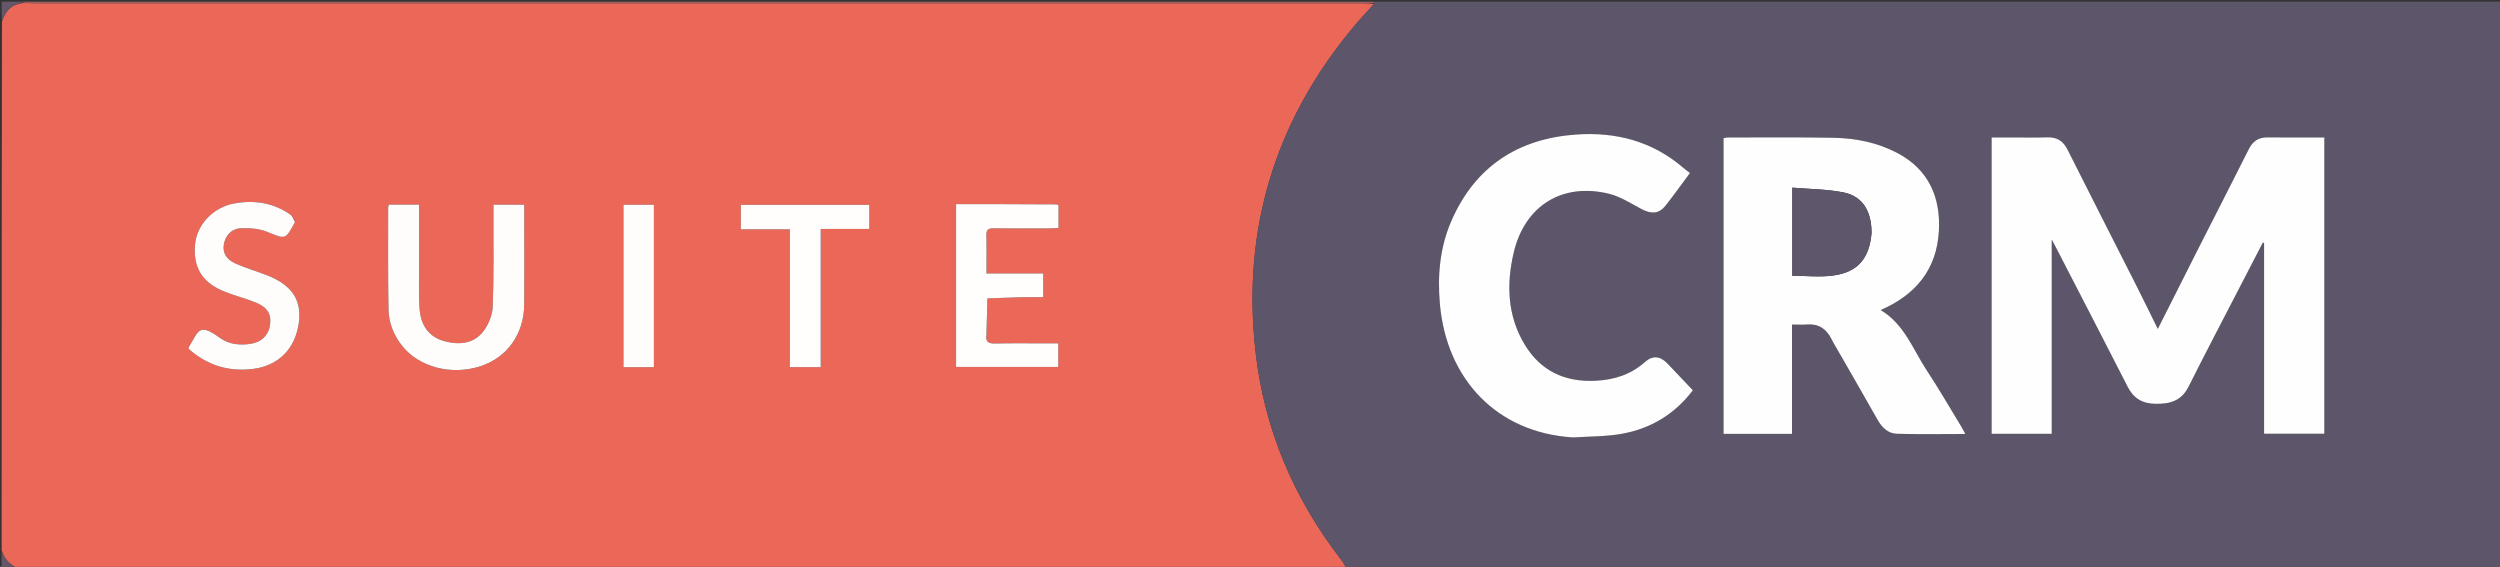 <svg xmlns="http://www.w3.org/2000/svg" xmlns:xlink="http://www.w3.org/1999/xlink" id="Layer_1" x="0px" y="0px" width="100%" viewBox="0 0 1526 346" xml:space="preserve"><rect x="0" y="0" width="1526" height="346" fill="#333333" stroke="none"/><path fill="#EB6758" opacity="1" stroke="none" d="M822,347  C551.974,347 281.948,347 11.153,346.855  C5.456,344.716 2.664,340.852 1,336  C1,228.641 1,121.282 1.193,13.176  C3.334,6.287 7.24,2.439 14.33,1.844  C17.292,1.94 19.79,1.996 22.288,1.996  C291.982,2 561.676,2 831.37,2.005  C833.868,2.005 836.365,2.081 838.722,2.411  C834.66,7.01 830.583,11.189 826.84,15.649  C778.357,73.418 757.931,139.91 766.384,214.791  C771.677,261.673 789.479,303.815 818.338,341.223  C819.725,343.02 820.787,345.068 822,347 M255.792,162.5  C255.792,150.057 255.792,137.614 255.792,124.882  C249.254,124.882 243.329,124.882 237.4,124.882  C237.197,125.559 236.937,126.023 236.937,126.487  C236.955,147.314 236.762,168.146 237.155,188.966  C237.304,196.891 240.191,204.279 245.121,210.679  C255.501,224.157 275.758,229.451 293.696,223.389  C309.741,217.967 319.796,203.799 319.973,185.927  C320.127,170.431 320.006,154.933 320.007,139.436  C320.007,134.652 320.007,129.867 320.007,124.917  C313.554,124.917 307.635,124.917 301.208,124.917  C301.208,127.209 301.213,129.171 301.207,131.132  C301.147,149.792 301.478,168.468 300.766,187.104  C300.571,192.215 298.266,197.974 295.15,202.089  C289.112,210.061 280.051,210.681 271.045,208.194  C261.554,205.574 256.92,198.296 256.15,188.975  C255.452,180.531 255.868,171.995 255.792,162.5 M605.501,124.589  C598.218,124.589 590.934,124.589 583.594,124.589  C583.594,158.169 583.594,191.045 583.594,223.988  C604.685,223.988 625.393,223.988 645.975,223.988  C645.975,218.991 645.975,214.427 645.975,209.589  C643.717,209.589 641.896,209.589 640.074,209.589  C629.078,209.589 618.078,209.436 607.087,209.668  C603.101,209.751 601.548,208.406 602.127,204.521  C602.2,204.032 602.124,203.522 602.138,203.023  C602.332,196.07 602.53,189.118 602.727,182.165  C609.661,181.914 616.594,181.605 623.53,181.432  C627.948,181.321 632.37,181.411 636.79,181.411  C636.79,176.203 636.79,171.795 636.79,166.923  C625.198,166.923 613.945,166.923 602.139,166.923  C602.139,158.842 602.279,151.221 602.075,143.609  C601.984,140.234 603.312,139.333 606.456,139.367  C617.951,139.488 629.448,139.424 640.944,139.398  C642.69,139.395 644.435,139.229 646.122,139.141  C646.122,134.05 646.122,129.608 646.122,125.3  C645.553,125.019 645.266,124.754 644.978,124.752  C632.152,124.684 619.326,124.638 605.501,124.589 M180.203,135.14  C179.151,133.673 178.398,131.771 176.998,130.81  C166.707,123.743 155.217,121.983 143.14,124.148  C130.05,126.494 120.03,137.22 119.032,149.422  C117.863,163.714 123.643,172.828 137.654,178.248  C143.844,180.643 150.334,182.281 156.461,184.812  C163.389,187.672 165.777,192.041 164.82,198.402  C163.838,204.933 159.335,209.074 152.298,209.977  C145.795,210.811 139.433,210.055 134.135,206.18  C121.223,196.735 121.228,202.266 115.564,211.257  C115.322,211.641 115.281,212.153 115.062,212.89  C126.415,222.982 139.531,227.096 154.631,225.165  C170.163,223.18 180.504,212.613 182.469,196.516  C184.151,182.734 177.882,173.703 162.432,167.811  C156.221,165.442 149.814,163.537 143.746,160.857  C138.059,158.347 135.937,154.385 136.588,149.534  C137.326,144.024 141.166,139.551 147.196,139.307  C152.508,139.091 158.308,139.569 163.156,141.546  C174.333,146.105 174.152,146.55 180.203,135.14 M473.442,140.004  C476.2,140.004 478.958,140.004 482.113,140.004  C482.113,168.461 482.113,196.188 482.113,224.079  C488.45,224.079 494.363,224.079 500.968,224.079  C500.968,195.926 500.968,168.096 500.968,139.728  C511.378,139.728 521.102,139.728 530.638,139.728  C530.638,134.437 530.638,129.706 530.638,125.002  C504.249,125.002 478.228,125.002 452.218,125.002  C452.218,130.155 452.218,134.89 452.218,140.004  C459.196,140.004 465.826,140.004 473.442,140.004 M399.141,206.499  C399.141,179.411 399.141,152.323 399.141,124.961  C392.674,124.961 386.632,124.961 380.55,124.961  C380.55,158.184 380.55,191.027 380.55,224.141  C386.81,224.141 392.727,224.141 399.141,224.141  C399.141,218.414 399.141,212.956 399.141,206.499 z"></path><path fill="#5D566A" opacity="1" stroke="none" d="M822.469,347  C820.787,345.068 819.725,343.02 818.338,341.223  C789.479,303.815 771.677,261.673 766.384,214.791  C757.931,139.91 778.357,73.418 826.84,15.649  C830.583,11.189 834.66,7.01 838.786,2.133  C838.993,1.377 838.997,1.189 839,1  C1068.276,1 1297.551,1 1526.914,1  C1526.914,116.247 1526.914,231.493 1526.914,347  C1292.312,347 1057.625,347 822.469,347 M1381.998,248.498  C1381.998,253.935 1381.998,259.372 1381.998,264.756  C1394.699,264.756 1406.762,264.756 1418.771,264.756  C1418.771,204.338 1418.771,144.274 1418.771,83.896  C1406.961,83.896 1395.486,83.974 1384.013,83.862  C1378.529,83.808 1375.074,86.242 1372.63,91.115  C1362.19,111.93 1351.534,132.637 1341.003,153.406  C1332.999,169.19 1325.065,185.008 1317.12,200.771  C1312.871,192.17 1308.61,183.376 1304.202,174.656  C1290.167,146.896 1276.022,119.19 1262.056,91.395  C1259.433,86.174 1255.716,83.657 1249.815,83.836  C1242.323,84.063 1234.819,83.89 1227.32,83.89  C1223.407,83.89 1219.494,83.89 1215.687,83.89  C1215.687,144.746 1215.687,204.787 1215.687,264.809  C1228.037,264.809 1239.967,264.809 1252.372,264.809  C1252.372,225.45 1252.372,186.388 1252.372,146.181  C1253.727,148.746 1254.515,150.209 1255.276,151.685  C1269.761,179.773 1284.322,207.822 1298.669,235.98  C1302.326,243.158 1307.578,246.354 1315.735,246.486  C1324.659,246.631 1331.546,244.701 1335.896,236.027  C1346.257,215.363 1357.02,194.899 1367.629,174.358  C1372.159,165.587 1376.708,156.826 1381.249,148.06  C1381.499,148.16 1381.748,148.259 1381.998,148.358  C1381.998,181.405 1381.998,214.452 1381.998,248.498 M1124.319,218.2  C1131.589,230.901 1138.902,243.576 1146.106,256.314  C1148.735,260.961 1152.5,264.6 1157.734,264.765  C1171.47,265.199 1185.229,264.912 1199.639,264.912  C1198.578,262.963 1197.876,261.533 1197.05,260.178  C1190.119,248.814 1183.46,237.269 1176.142,226.159  C1167.685,213.32 1162.504,197.984 1148.003,189.262  C1169.516,179.827 1182.176,164.371 1183.493,141.033  C1184.641,120.672 1177.4,103.534 1158.133,93.382  C1145.938,86.957 1132.722,84.353 1119.157,84.097  C1097.675,83.691 1076.181,83.923 1054.692,83.916  C1053.754,83.916 1052.816,84.229 1052.055,84.365  C1052.055,144.692 1052.055,204.736 1052.055,264.839  C1066.019,264.839 1079.605,264.839 1093.841,264.839  C1093.841,242.542 1093.841,220.506 1093.841,198.11  C1097.292,198.11 1100.111,198.296 1102.897,198.073  C1109.915,197.513 1114.656,200.577 1117.802,206.71  C1119.699,210.407 1121.892,213.953 1124.319,218.2 M960.643,267.026  C970.418,266.345 980.345,266.517 989.934,264.798  C1007.547,261.642 1022.184,252.911 1033.323,238.23  C1028.126,232.75 1023.089,227.461 1018.075,222.149  C1013.554,217.359 1008.969,216.646 1004.075,220.98  C995.401,228.662 985.38,231.842 973.96,232.406  C955.105,233.337 940.369,226.415 930.637,210.259  C920.072,192.719 919.444,173.535 923.962,154.217  C930.688,125.452 953.824,111.204 982.363,118.338  C989.275,120.066 995.603,124.293 1002.054,127.649  C1008.21,130.852 1012.75,130.488 1016.709,125.453  C1021.633,119.191 1026.268,112.701 1031.57,105.58  C1030.151,104.495 1028.79,103.562 1027.55,102.49  C1008.681,86.182 986.335,80.408 962.067,82.115  C926.948,84.585 900.943,101.251 886.331,133.881  C878.955,150.351 877.31,167.842 878.917,185.699  C883.033,231.417 913.491,264.075 960.643,267.026 z"></path><path fill="#9F5F63" opacity="1" stroke="none" d="M838.544,1  C838.997,1.189 838.993,1.377 838.927,1.844  C836.365,2.081 833.868,2.005 831.37,2.005  C561.676,2 291.982,2 22.288,1.996  C19.79,1.996 17.292,1.94 14.356,1.648  C13.918,1.387 14,1 14,1  C288.696,1 563.392,1 838.544,1 z"></path><path fill="#635769" opacity="1" stroke="none" d="M13.523,1  C14,1 13.918,1.387 13.892,1.583  C7.24,2.439 3.334,6.287 1.193,12.715  C1,9.074 1,5.148 1,1  C5.014,1 9.03,1 13.523,1 z"></path><path fill="#635769" opacity="1" stroke="none" d="M1,336.483  C2.664,340.852 5.456,344.716 10.691,346.855  C7.742,347 4.485,347 1,347  C1,343.657 1,340.312 1,336.483 z"></path><path fill="#FFFDFC" opacity="1" stroke="none" d="M255.792,163  C255.868,171.995 255.452,180.531 256.15,188.975  C256.92,198.296 261.554,205.574 271.045,208.194  C280.051,210.681 289.112,210.061 295.15,202.089  C298.266,197.974 300.571,192.215 300.766,187.104  C301.478,168.468 301.147,149.792 301.207,131.132  C301.213,129.171 301.208,127.209 301.208,124.917  C307.635,124.917 313.554,124.917 320.007,124.917  C320.007,129.867 320.007,134.652 320.007,139.436  C320.006,154.933 320.127,170.431 319.973,185.927  C319.796,203.799 309.741,217.967 293.696,223.389  C275.758,229.451 255.501,224.157 245.121,210.679  C240.191,204.279 237.304,196.891 237.155,188.966  C236.762,168.146 236.955,147.314 236.937,126.487  C236.937,126.023 237.197,125.559 237.4,124.882  C243.329,124.882 249.254,124.882 255.792,124.882  C255.792,137.614 255.792,150.057 255.792,163 z"></path><path fill="#FFFEFD" opacity="1" stroke="none" d="M606,124.59  C619.326,124.638 632.152,124.684 644.978,124.752  C645.266,124.754 645.553,125.019 646.122,125.3  C646.122,129.608 646.122,134.05 646.122,139.141  C644.435,139.229 642.69,139.395 640.944,139.398  C629.448,139.424 617.951,139.488 606.456,139.367  C603.312,139.333 601.984,140.234 602.075,143.609  C602.279,151.221 602.139,158.842 602.139,166.923  C613.945,166.923 625.198,166.923 636.79,166.923  C636.79,171.795 636.79,176.203 636.79,181.411  C632.37,181.411 627.948,181.321 623.53,181.432  C616.594,181.605 609.661,181.914 602.727,182.165  C602.53,189.118 602.332,196.07 602.138,203.023  C602.124,203.522 602.2,204.032 602.127,204.521  C601.548,208.406 603.101,209.751 607.087,209.668  C618.078,209.436 629.078,209.589 640.074,209.589  C641.896,209.589 643.717,209.589 645.975,209.589  C645.975,214.427 645.975,218.991 645.975,223.988  C625.393,223.988 604.685,223.988 583.594,223.988  C583.594,191.045 583.594,158.169 583.594,124.589  C590.934,124.589 598.218,124.589 606,124.59 z"></path><path fill="#FFFDFC" opacity="1" stroke="none" d="M180.078,135.468  C174.152,146.55 174.333,146.105 163.156,141.546  C158.308,139.569 152.508,139.091 147.196,139.307  C141.166,139.551 137.326,144.024 136.588,149.534  C135.937,154.385 138.059,158.347 143.746,160.857  C149.814,163.537 156.221,165.442 162.432,167.811  C177.882,173.703 184.151,182.734 182.469,196.516  C180.504,212.613 170.163,223.18 154.631,225.165  C139.531,227.096 126.415,222.982 115.062,212.89  C115.281,212.153 115.322,211.641 115.564,211.257  C121.228,202.266 121.223,196.735 134.135,206.18  C139.433,210.055 145.795,210.811 152.298,209.977  C159.335,209.074 163.838,204.933 164.82,198.402  C165.777,192.041 163.389,187.672 156.461,184.812  C150.334,182.281 143.844,180.643 137.654,178.248  C123.643,172.828 117.863,163.714 119.032,149.422  C120.03,137.22 130.05,126.494 143.14,124.148  C155.217,121.983 166.707,123.743 176.998,130.81  C178.398,131.771 179.151,133.673 180.078,135.468 z"></path><path fill="#FFFEFD" opacity="1" stroke="none" d="M472.949,140.004  C465.826,140.004 459.196,140.004 452.218,140.004  C452.218,134.89 452.218,130.155 452.218,125.002  C478.228,125.002 504.249,125.002 530.638,125.002  C530.638,129.706 530.638,134.437 530.638,139.728  C521.102,139.728 511.378,139.728 500.968,139.728  C500.968,168.096 500.968,195.926 500.968,224.079  C494.363,224.079 488.45,224.079 482.113,224.079  C482.113,196.188 482.113,168.461 482.113,140.004  C478.958,140.004 476.2,140.004 472.949,140.004 z"></path><path fill="#FFFDFC" opacity="1" stroke="none" d="M399.141,206.998  C399.141,212.956 399.141,218.414 399.141,224.141  C392.727,224.141 386.81,224.141 380.55,224.141  C380.55,191.027 380.55,158.184 380.55,124.961  C386.632,124.961 392.674,124.961 399.141,124.961  C399.141,152.323 399.141,179.411 399.141,206.998 z"></path><path fill="#FEFEFE" opacity="1" stroke="none" d="M1381.998,247.998  C1381.998,214.452 1381.998,181.405 1381.998,148.358  C1381.748,148.259 1381.499,148.16 1381.249,148.06  C1376.708,156.826 1372.159,165.587 1367.629,174.358  C1357.02,194.899 1346.257,215.363 1335.896,236.027  C1331.546,244.701 1324.659,246.631 1315.735,246.486  C1307.578,246.354 1302.326,243.158 1298.669,235.98  C1284.322,207.822 1269.761,179.773 1255.276,151.685  C1254.515,150.209 1253.727,148.746 1252.372,146.181  C1252.372,186.388 1252.372,225.45 1252.372,264.809  C1239.967,264.809 1228.037,264.809 1215.687,264.809  C1215.687,204.787 1215.687,144.746 1215.687,83.89  C1219.494,83.89 1223.407,83.89 1227.32,83.89  C1234.819,83.89 1242.323,84.063 1249.815,83.836  C1255.716,83.657 1259.433,86.174 1262.056,91.395  C1276.022,119.19 1290.167,146.896 1304.202,174.656  C1308.61,183.376 1312.871,192.17 1317.12,200.771  C1325.065,185.008 1332.999,169.19 1341.003,153.406  C1351.534,132.637 1362.19,111.93 1372.63,91.115  C1375.074,86.242 1378.529,83.808 1384.013,83.862  C1395.486,83.974 1406.961,83.896 1418.771,83.896  C1418.771,144.274 1418.771,204.338 1418.771,264.756  C1406.762,264.756 1394.699,264.756 1381.998,264.756  C1381.998,259.372 1381.998,253.935 1381.998,247.998 z"></path><path fill="#FEFEFE" opacity="1" stroke="none" d="M1124.135,217.883  C1121.892,213.953 1119.699,210.407 1117.802,206.71  C1114.656,200.577 1109.915,197.513 1102.897,198.073  C1100.111,198.296 1097.292,198.11 1093.841,198.11  C1093.841,220.506 1093.841,242.542 1093.841,264.839  C1079.605,264.839 1066.019,264.839 1052.055,264.839  C1052.055,204.736 1052.055,144.692 1052.055,84.365  C1052.816,84.229 1053.754,83.916 1054.692,83.916  C1076.181,83.923 1097.675,83.691 1119.157,84.097  C1132.722,84.353 1145.938,86.957 1158.133,93.382  C1177.4,103.534 1184.641,120.672 1183.493,141.033  C1182.176,164.371 1169.516,179.827 1148.003,189.262  C1162.504,197.984 1167.685,213.32 1176.142,226.159  C1183.46,237.269 1190.119,248.814 1197.05,260.178  C1197.876,261.533 1198.578,262.963 1199.639,264.912  C1185.229,264.912 1171.47,265.199 1157.734,264.765  C1152.5,264.6 1148.735,260.961 1146.106,256.314  C1138.902,243.576 1131.589,230.901 1124.135,217.883 M1142.415,142.202  C1142.488,128.993 1136.93,119.801 1125.363,117.47  C1115.259,115.433 1104.739,115.453 1094.018,114.531  C1094.018,133.403 1094.018,150.933 1094.018,168.335  C1102.583,168.335 1111.131,169.308 1119.369,168.121  C1134.063,166.004 1141.007,157.701 1142.415,142.202 z"></path><path fill="#FEFEFE" opacity="1" stroke="none" d="M960.164,267.015  C913.491,264.075 883.033,231.417 878.917,185.699  C877.31,167.842 878.955,150.351 886.331,133.881  C900.943,101.251 926.948,84.585 962.067,82.115  C986.335,80.408 1008.681,86.182 1027.55,102.49  C1028.79,103.562 1030.151,104.495 1031.57,105.58  C1026.268,112.701 1021.633,119.191 1016.709,125.453  C1012.75,130.488 1008.21,130.852 1002.054,127.649  C995.603,124.293 989.275,120.066 982.363,118.338  C953.824,111.204 930.688,125.452 923.962,154.217  C919.444,173.535 920.072,192.719 930.637,210.259  C940.369,226.415 955.105,233.337 973.96,232.406  C985.38,231.842 995.401,228.662 1004.075,220.98  C1008.969,216.646 1013.554,217.359 1018.075,222.149  C1023.089,227.461 1028.126,232.75 1033.323,238.23  C1022.184,252.911 1007.547,261.642 989.934,264.798  C980.345,266.517 970.418,266.345 960.164,267.015 z"></path><path fill="#5E576B" opacity="1" stroke="none" d="M1142.358,142.619  C1141.007,157.701 1134.063,166.004 1119.369,168.121  C1111.131,169.308 1102.583,168.335 1094.018,168.335  C1094.018,150.933 1094.018,133.403 1094.018,114.531  C1104.739,115.453 1115.259,115.433 1125.363,117.47  C1136.93,119.801 1142.488,128.993 1142.358,142.619 z"></path></svg>